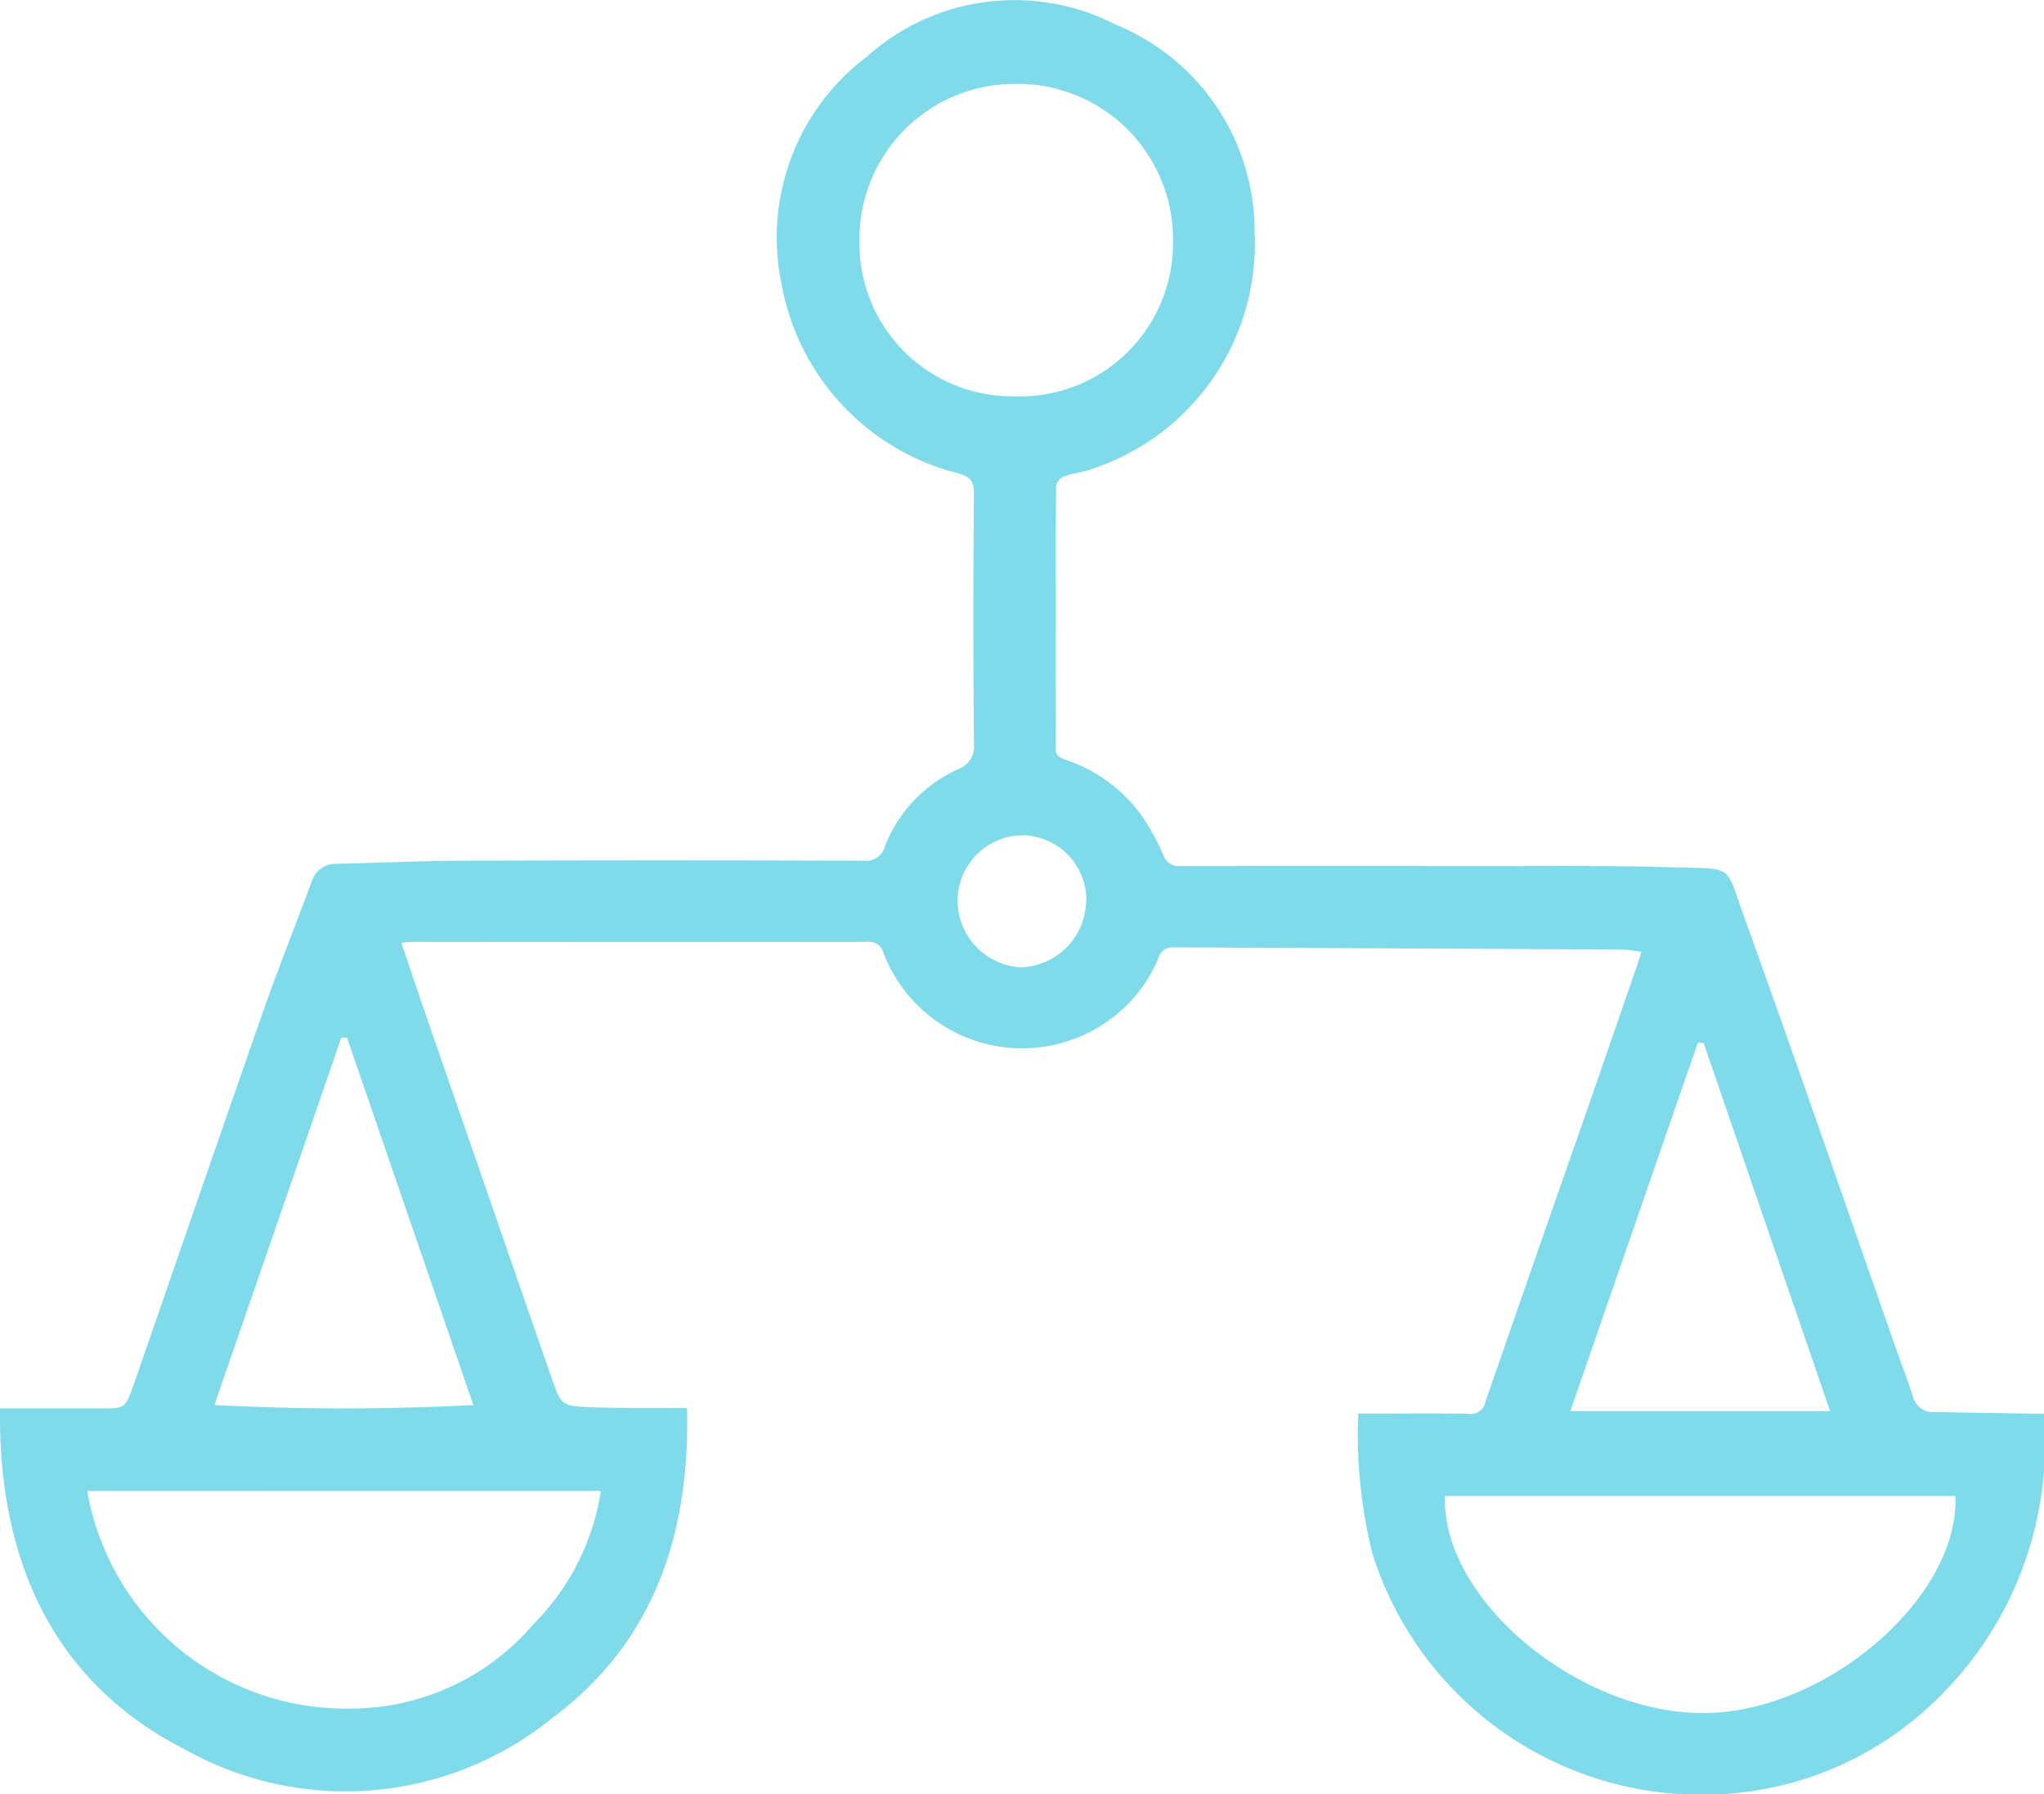 <svg xmlns="http://www.w3.org/2000/svg" id="icon_company2" width="51.563" height="45.262" viewBox="0 0 51.563 45.262"><path id="Path_74" data-name="Path 74" d="M0,6.662H2.56c.587,0,.6,0,.8-.567C4.453,2.951,5.533-.2,6.633-3.338c.386-1.1.822-2.191,1.23-3.287a.628.628,0,0,1,.631-.449c1.063-.023,2.127-.074,3.19-.078q5.048-.018,10.094,0a.493.493,0,0,0,.551-.382,3.562,3.562,0,0,1,1.849-1.932.6.6,0,0,0,.39-.633q-.028-3.161,0-6.32c0-.311-.1-.412-.383-.5a6.017,6.017,0,0,1-4.473-4.8,5.707,5.707,0,0,1,2.147-5.708,5.578,5.578,0,0,1,6.273-.82,5.632,5.632,0,0,1,3.516,5.238,5.975,5.975,0,0,1-4.035,5.953c-.245.1-.523.122-.774.212a.347.347,0,0,0-.2.244c-.011,2.2-.006,4.406-.014,6.609,0,.21.133.245.273.3a3.863,3.863,0,0,1,1.93,1.443,6.173,6.173,0,0,1,.521.96.411.411,0,0,0,.443.272q3.757-.006,7.514,0c1.633,0,3.268-.018,4.9.031,1.561.046,1.307-.095,1.8,1.274,1.31,3.625,2.561,7.269,3.836,10.906.135.385.287.764.409,1.153a.518.518,0,0,0,.542.409c.794.01,1.589.026,2.384.038.126,0,.251,0,.38,0a8.986,8.986,0,0,1-2.965,7.456,8.375,8.375,0,0,1-4.435,2.071,8.7,8.7,0,0,1-9.544-6.02,12.577,12.577,0,0,1-.35-3.508h.37c.806,0,1.612-.01,2.419.006A.369.369,0,0,0,37.47,6.5q1.244-3.591,2.5-7.177c.446-1.276.885-2.556,1.327-3.834.036-.1.065-.2.111-.345-.188-.021-.353-.054-.517-.055Q35.249-4.939,29.6-4.966a.364.364,0,0,0-.378.271,3.64,3.64,0,0,1-1.119,1.472,3.746,3.746,0,0,1-5.817-1.6.377.377,0,0,0-.426-.281q-5.708.007-11.416,0c-.094,0-.188.012-.319.022.219.647.425,1.267.638,1.882q1.569,4.534,3.142,9.069c.252.724.256.737,1.019.766.677.026,1.354.014,2.032.018h.375c.073,3.152-.809,5.886-3.392,7.814a8.28,8.28,0,0,1-9.251.812C1.433,13.634-.054,10.616,0,6.662M2.2,8.747a6.625,6.625,0,0,0,6.7,5.488,6.073,6.073,0,0,0,4.568-2.142,6.049,6.049,0,0,0,1.689-3.347Zm34.25.126c-.089,2.608,3.361,5.488,6.532,5.475,3.079-.012,6.452-2.917,6.344-5.475ZM25.633-18.864a3.863,3.863,0,0,0,3.957-3.881,3.92,3.92,0,0,0-4-4,3.913,3.913,0,0,0-3.909,3.95,3.855,3.855,0,0,0,3.947,3.929M42.975-2.552l-.145-.01c-1.062,3.07-2.124,6.138-3.217,9.293h6.553l-3.19-9.283M8.754-2.685l-.143-.007C7.55.381,6.488,3.454,5.408,6.579a63.53,63.53,0,0,0,6.532,0L8.754-2.685M27.4-6.069a1.632,1.632,0,0,0-1.643-1.724,1.654,1.654,0,0,0-1.6,1.679,1.684,1.684,0,0,0,1.6,1.651,1.7,1.7,0,0,0,1.638-1.6" transform="translate(0.001 28.862)" fill="#7fdbea"></path></svg>